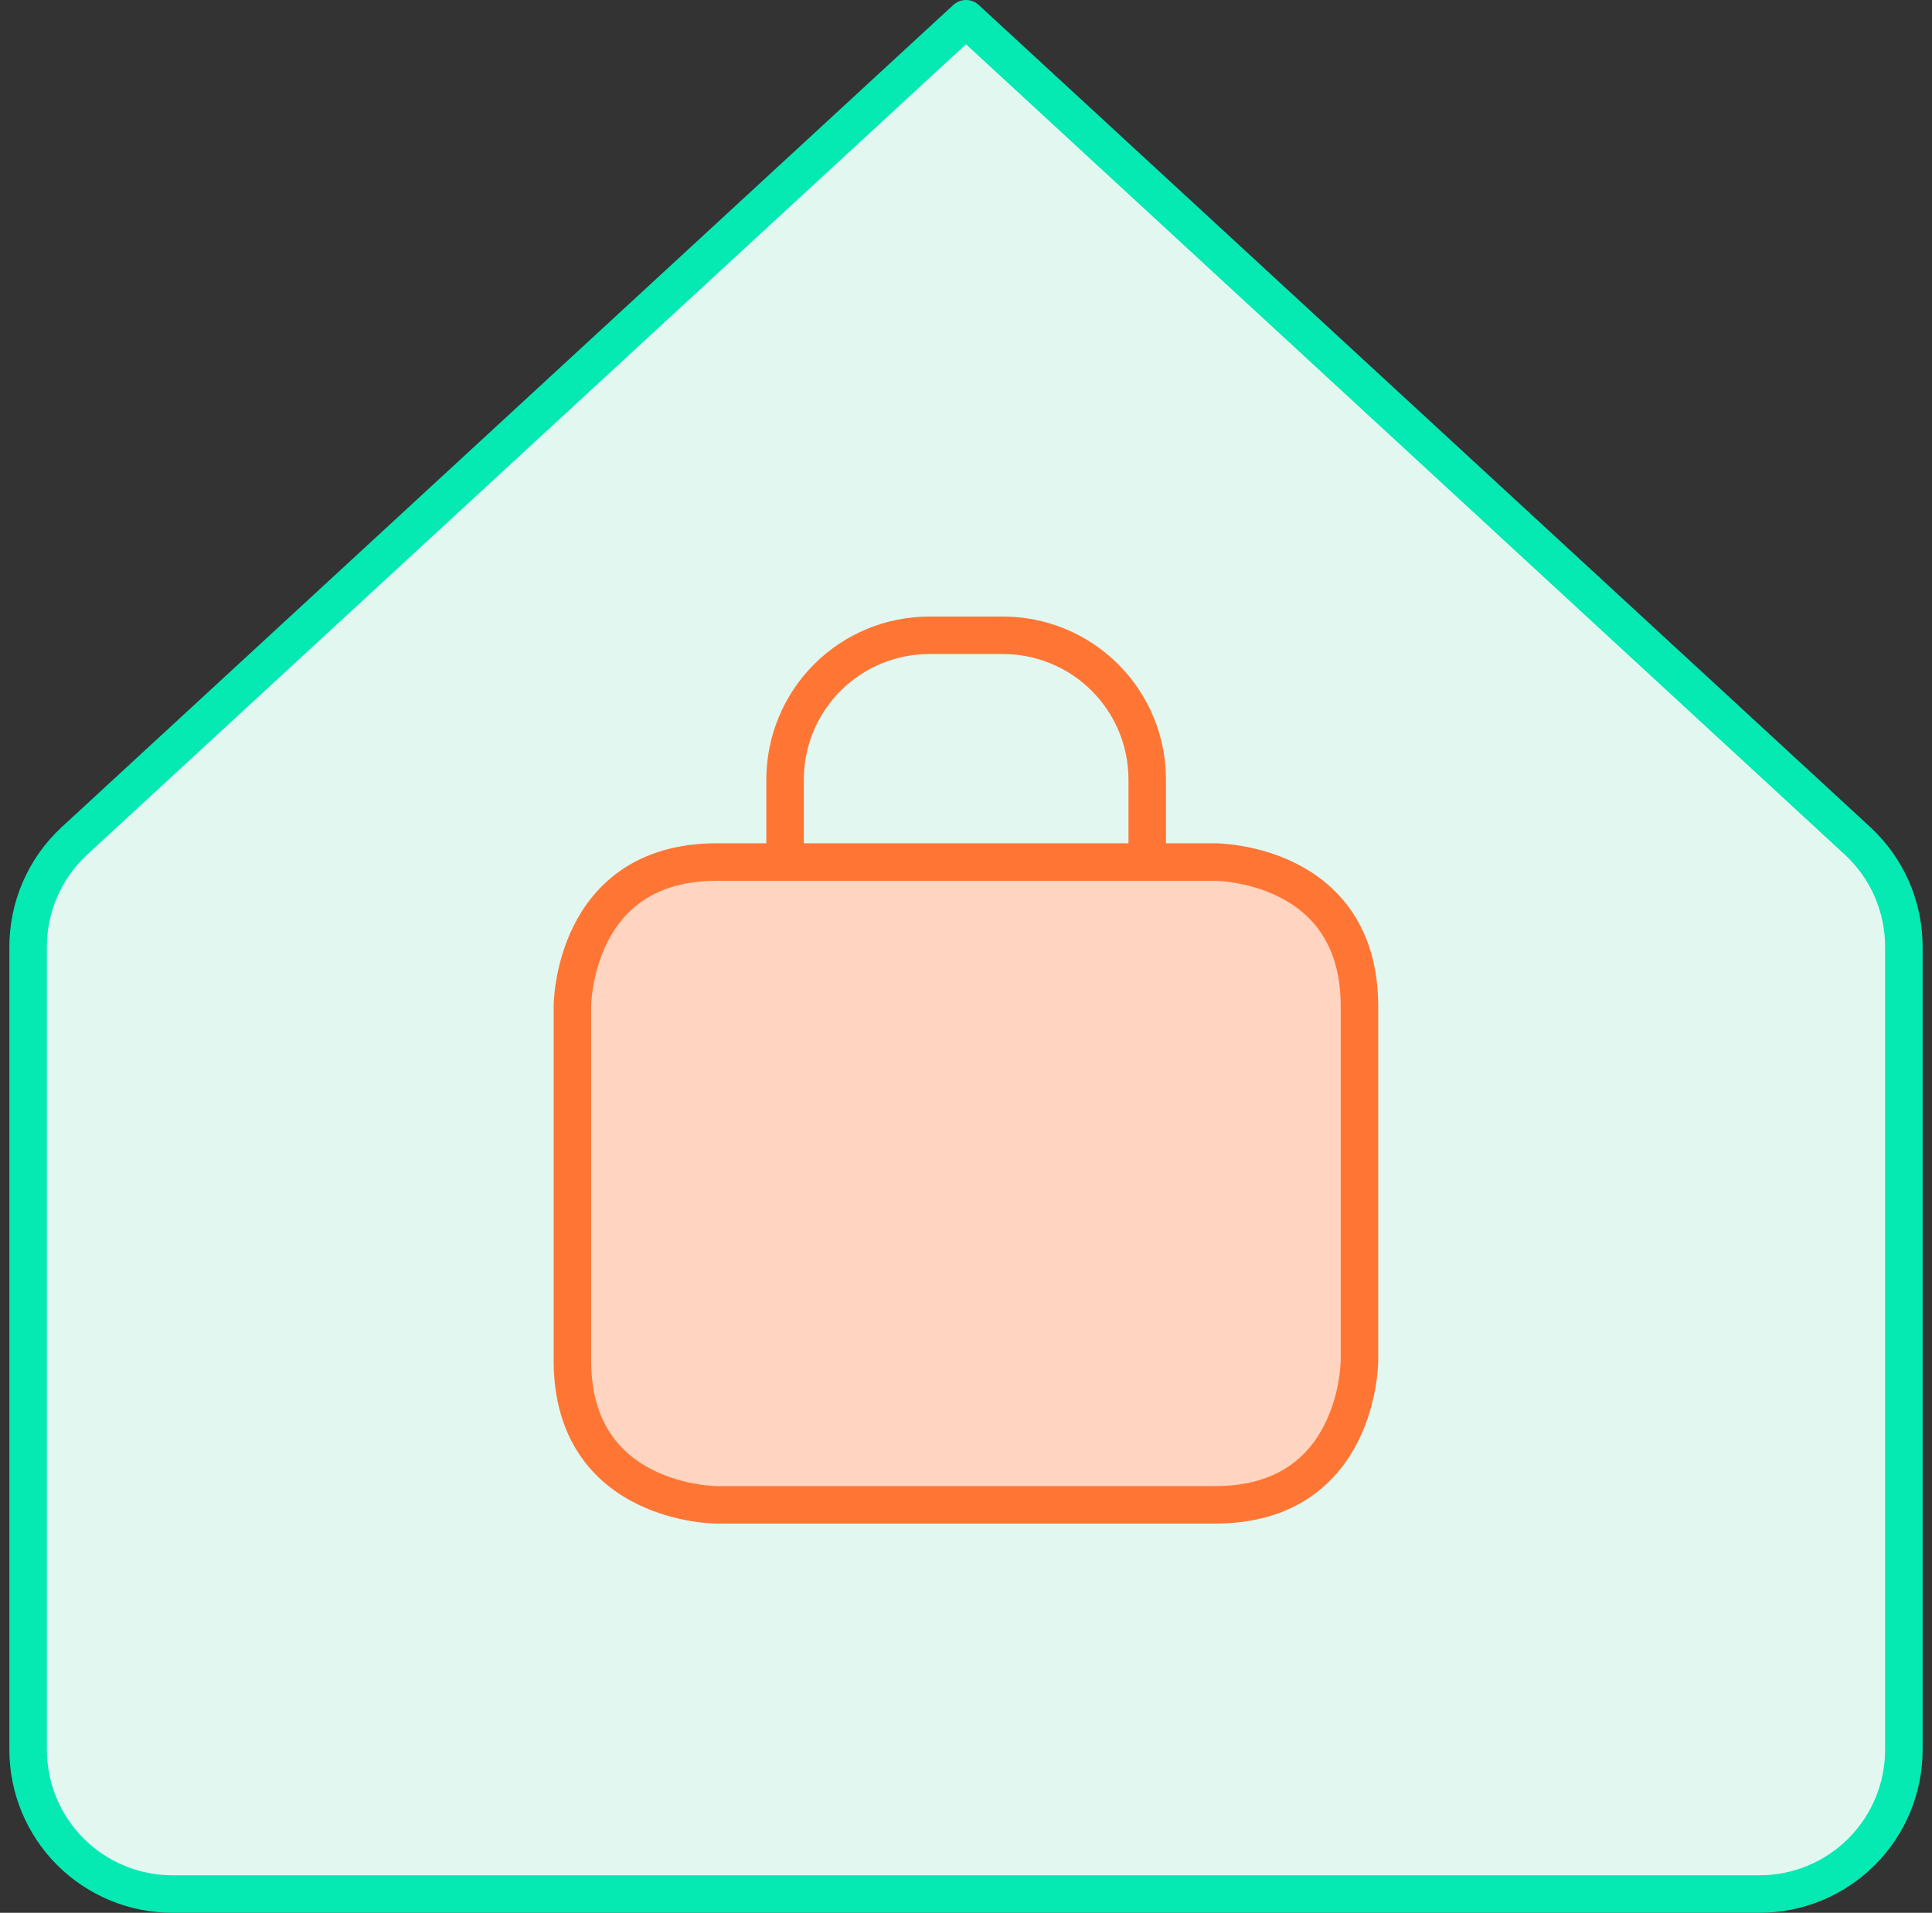 <svg width="103" height="102" viewBox="0 0 103 102" fill="none" xmlns="http://www.w3.org/2000/svg">
<rect x="0" y="0" width="103" height="102" fill="#333333" stroke="none"/>
<path d="M101.5 50.538C101.507 49.471 101.293 48.413 100.869 47.433C100.445 46.453 99.822 45.572 99.038 44.846L51.5 1L3.962 44.846C3.179 45.572 2.556 46.453 2.132 47.433C1.708 48.413 1.493 49.471 1.5 50.538V93.307C1.5 95.347 2.311 97.304 3.753 98.747C4.467 99.461 5.315 100.028 6.249 100.414C7.182 100.801 8.182 101 9.192 101H93.808C95.848 101 97.804 100.189 99.247 98.747C100.689 97.304 101.5 95.347 101.5 93.307V50.538Z" fill="#E3F7F1"/>
<path d="M38.208 45.969H64.785C64.785 45.969 72.477 45.969 72.477 53.661V72.554C72.477 72.554 72.477 80.246 64.785 80.246H38.208C38.208 80.246 30.516 80.246 30.516 72.554V53.661C30.516 53.661 30.516 45.969 38.208 45.969Z" fill="#FFD5C1"/>
<path d="M38.208 45.969H64.785C64.785 45.969 72.477 45.969 72.477 53.661V72.554C72.477 72.554 72.477 80.246 64.785 80.246H38.208C38.208 80.246 30.516 80.246 30.516 72.554V53.661C30.516 53.661 30.516 45.969 38.208 45.969Z" stroke="#FF7634" stroke-width="2" stroke-linecap="round" stroke-linejoin="round"/>
<path d="M41.855 45.969V41.569C41.855 39.529 42.665 37.572 44.108 36.13C45.55 34.687 47.507 33.877 49.547 33.877H53.47C55.51 33.877 57.467 34.687 58.909 36.13C60.352 37.572 61.162 39.529 61.162 41.569V45.969" stroke="#FF7634" stroke-width="2" stroke-linecap="round" stroke-linejoin="round"/>
<path d="M101.5 50.538C101.507 49.471 101.293 48.413 100.869 47.433C100.445 46.453 99.822 45.572 99.038 44.846L51.5 1L3.962 44.846C3.179 45.572 2.556 46.453 2.132 47.433C1.708 48.413 1.493 49.471 1.5 50.538V93.307C1.5 95.347 2.311 97.304 3.753 98.747C4.467 99.461 5.315 100.028 6.249 100.414C7.182 100.801 8.182 101 9.192 101H93.808C95.848 101 97.804 100.189 99.247 98.747C100.689 97.304 101.5 95.347 101.5 93.307V50.538Z" stroke="#05E9B3" stroke-width="2" stroke-linecap="round" stroke-linejoin="round"/>
</svg>
